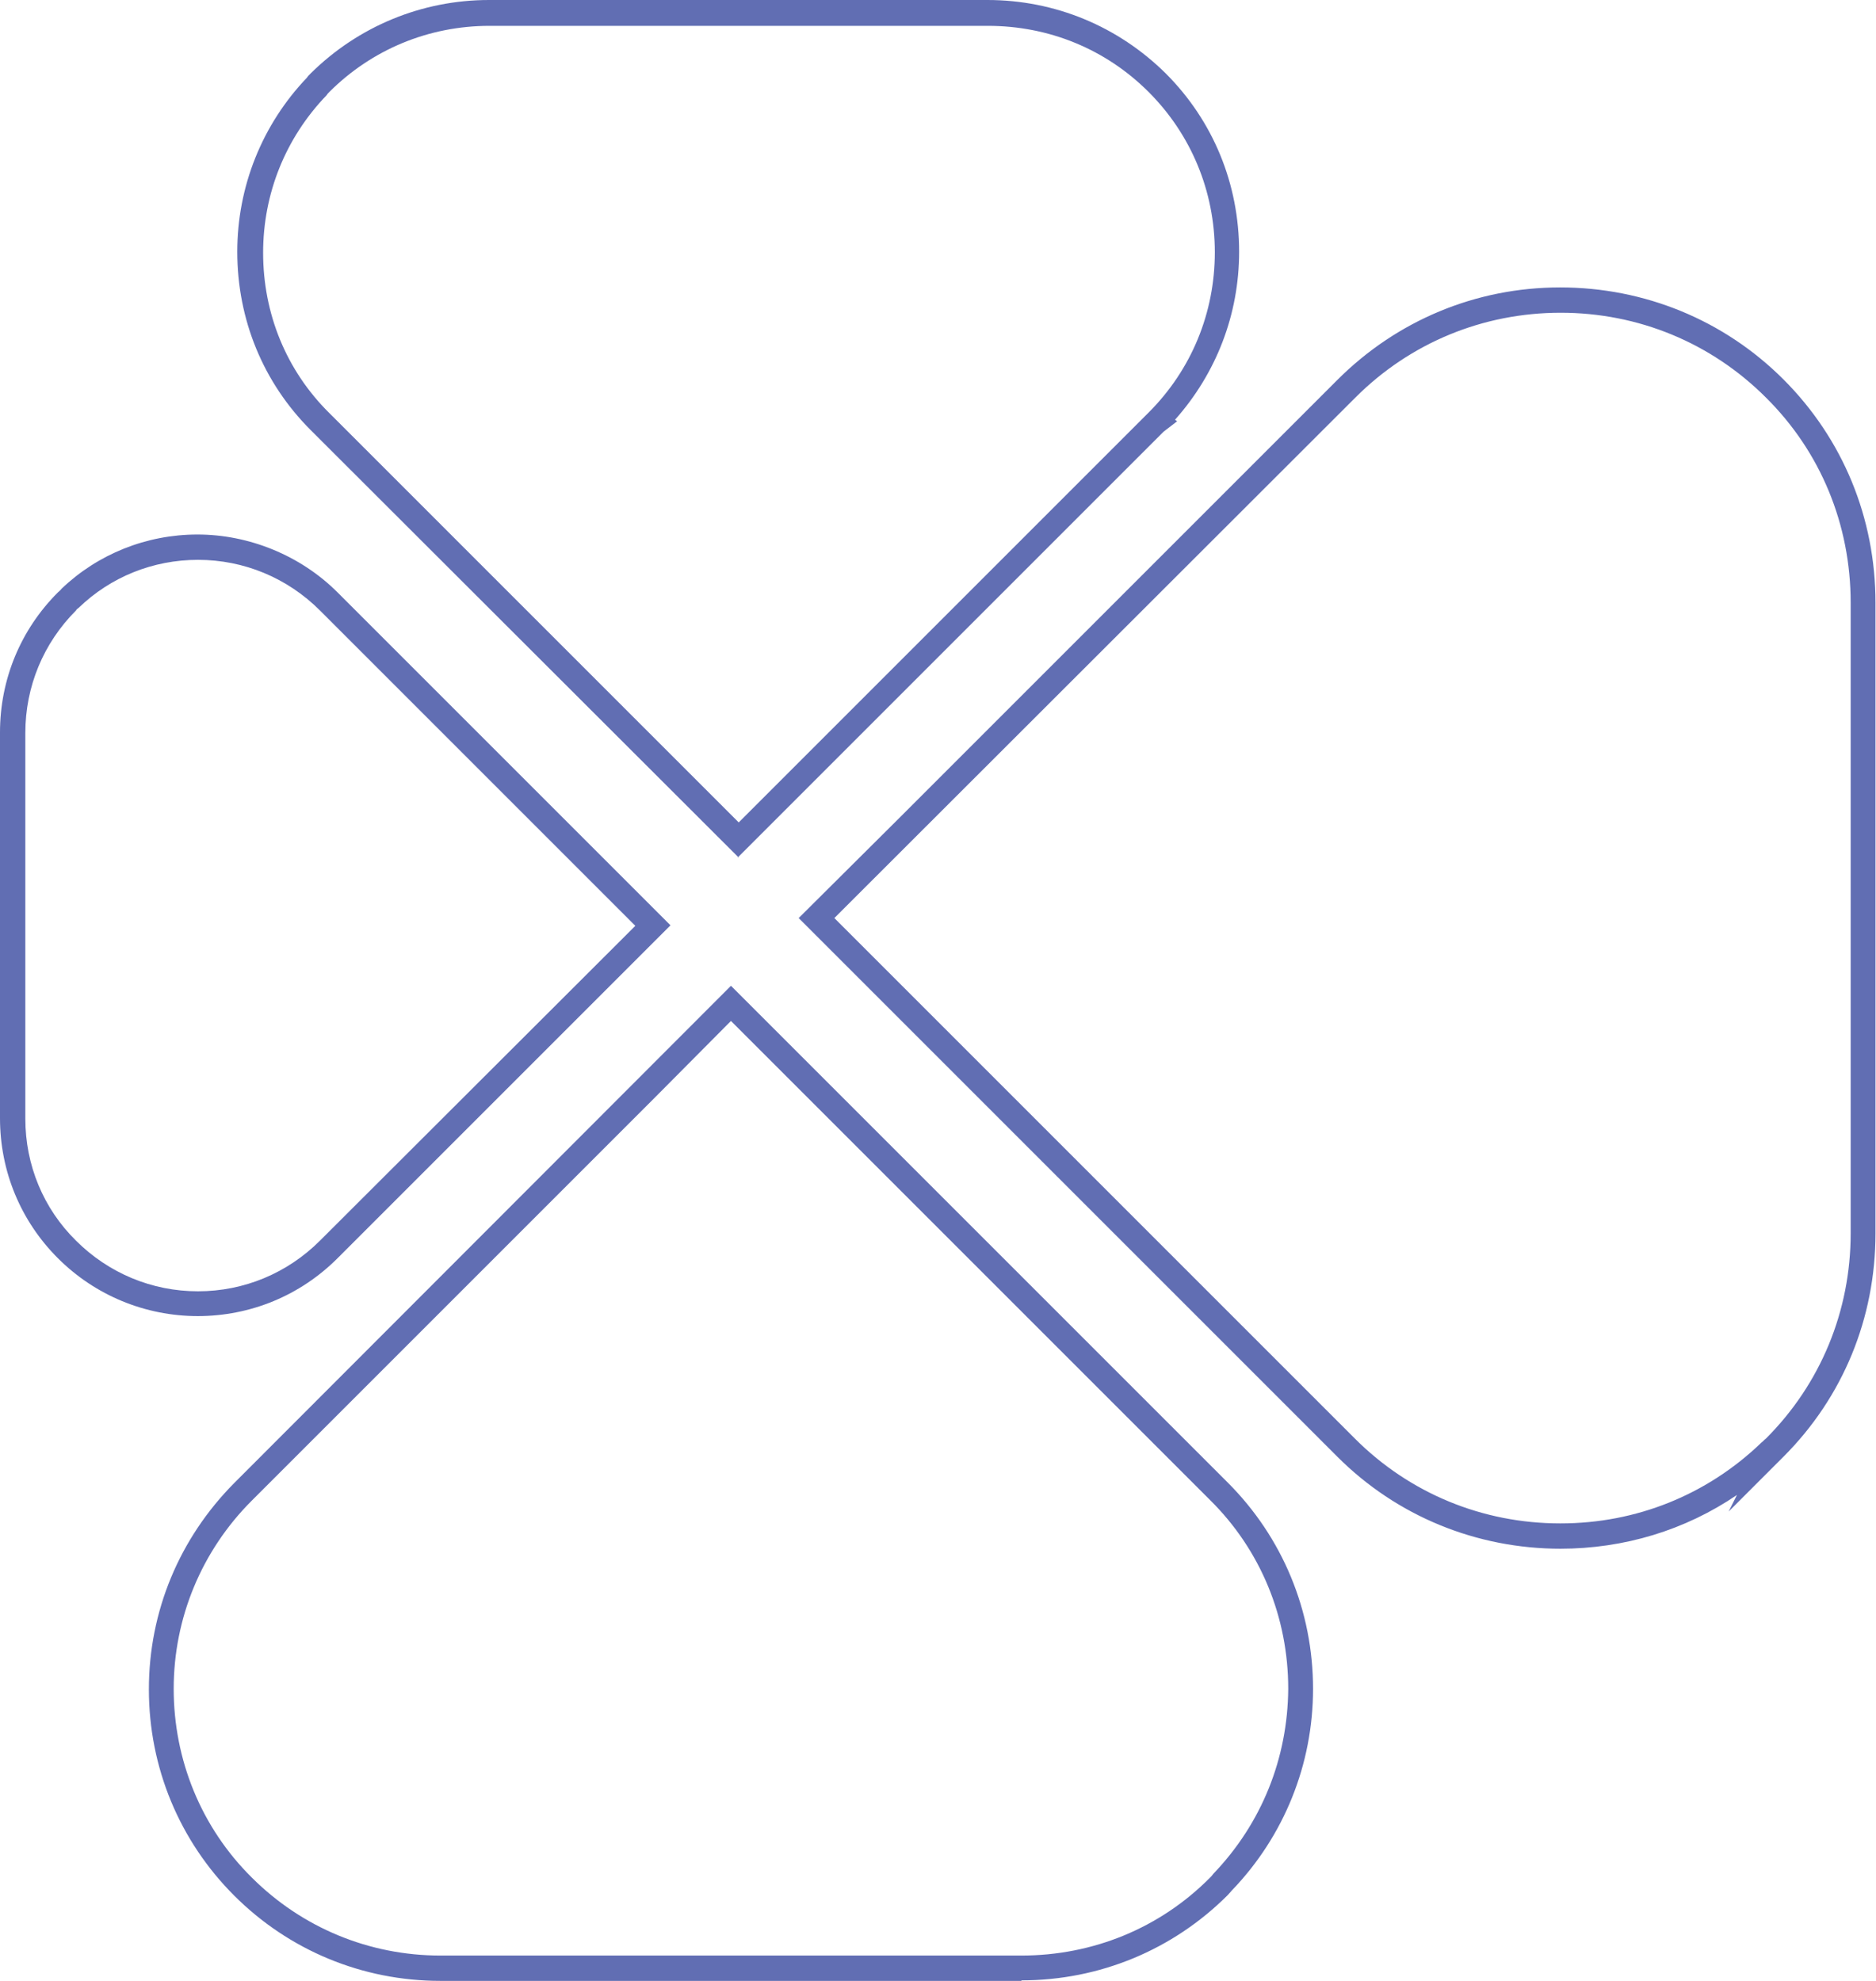 <?xml version="1.0" encoding="UTF-8"?>
<svg id="Laag_1" xmlns="http://www.w3.org/2000/svg" version="1.1" viewBox="0 0 362.9 383.2">
  <!-- Generator: Adobe Illustrator 29.2.0, SVG Export Plug-In . SVG Version: 2.1.0 Build 108)  -->
  <defs>
    <style>
      .st0 {
        fill: #616eb3;
      }
    </style>
  </defs>
  <path class="st0" d="M197.6,383.2h-112.4s0,0,0,0c-15.1,0-29.3-5.9-39.9-16.5-10.6-10.6-16.5-24.8-16.5-39.9s5.9-29.2,16.5-39.9l1.7,1.7-1.7-1.7,96.1-96.2,96.1,96.1c10.6,10.6,16.5,24.8,16.5,39.9,0,14.6-5.6,28.5-15.7,39-.2.2-.5.6-.8.9-10.6,10.6-24.8,16.5-39.9,16.5ZM85.2,378.3h112.4s0,0,0,0c13.8,0,26.8-5.3,36.5-15.1.2-.2.4-.4.6-.7,9.4-9.8,14.4-22.4,14.5-35.8,0-13.8-5.3-26.8-15.1-36.5l-92.7-92.7-14.6,14.7-78.1,78.1c-9.7,9.7-15.1,22.7-15.1,36.4s5.3,26.8,15.1,36.5c9.7,9.7,22.7,15.1,36.5,15.1h0ZM301.9,299.6h0c-16.3,0-31.7-6.3-43.2-17.8l-104.2-104.2,19.5-19.4,84.7-84.7,1.7,1.7-1.7-1.7c11.5-11.5,26.8-17.9,43.1-17.9,16.3,0,31.7,6.3,43.2,17.8,11.5,11.5,17.8,26.8,17.8,43.2v122c0,16.4-6.3,31.7-17.8,43.2h0s0,0,0,0l-10.6,10.6,1.6-3.2c-10,6.8-21.8,10.4-34.2,10.4ZM301.9,294.7h0c14.6,0,28.3-5.5,38.8-15.6.4-.3.6-.6.9-.8l1.7,1.7-1.7-1.7c10.6-10.6,16.4-24.7,16.4-39.7v-122c0-15.1-5.8-29.2-16.4-39.7-10.6-10.6-24.7-16.4-39.7-16.4-15,0-29.1,5.8-39.7,16.4l-100.8,100.7,100.7,100.7c10.6,10.6,24.7,16.4,39.7,16.4h0ZM38.3,254.6c-10.2,0-19.9-4-27.1-11.2-7.2-7.2-11.2-16.8-11.2-27.1v-74.6c0-10.3,4-19.9,11.2-27.1.2-.2.5-.4.7-.7,7-6.7,16.4-10.5,26.3-10.5s19.9,4,27.1,11.2l64.4,64.4-12.6,12.6-51.8,51.8c-7.2,7.2-16.8,11.2-27.1,11.2h0ZM38.3,108.3c-8.7,0-16.9,3.3-23.1,9.3-.3.2-.4.3-.5.5-6.3,6.3-9.8,14.7-9.8,23.7v74.6c0,9,3.5,17.4,9.8,23.6,6.3,6.3,14.7,9.8,23.6,9.8h0c8.9,0,17.3-3.5,23.6-9.8l61-60.9-61-61c-6.3-6.3-14.7-9.8-23.6-9.8ZM63.6,241.7l1.7,1.7-1.7-1.7ZM142.9,165.9L60.1,83.2c-9.2-9.2-14.2-21.4-14.2-34.5,0-12.6,4.8-24.6,13.5-33.7.1-.2.4-.5.7-.8C69.3,5.1,81.6,0,94.6,0h96.4c13.1,0,25.3,5.1,34.5,14.2,9.2,9.2,14.2,21.4,14.2,34.5,0,12.1-4.4,23.5-12.4,32.5l.4.3-2.6,2-82.4,82.4ZM121.8,138l21.1,21.1,12.3-12.3,67-67c8.3-8.3,12.8-19.3,12.8-31,0-11.8-4.6-22.8-12.8-31-8.3-8.3-19.3-12.8-31.1-12.8h-96.4c-11.8,0-22.8,4.6-31,12.8-.2.2-.4.4-.5.6-8,8.3-12.3,19.1-12.3,30.5,0,11.8,4.5,22.8,12.8,31l58.2,58.2Z"/>
</svg>